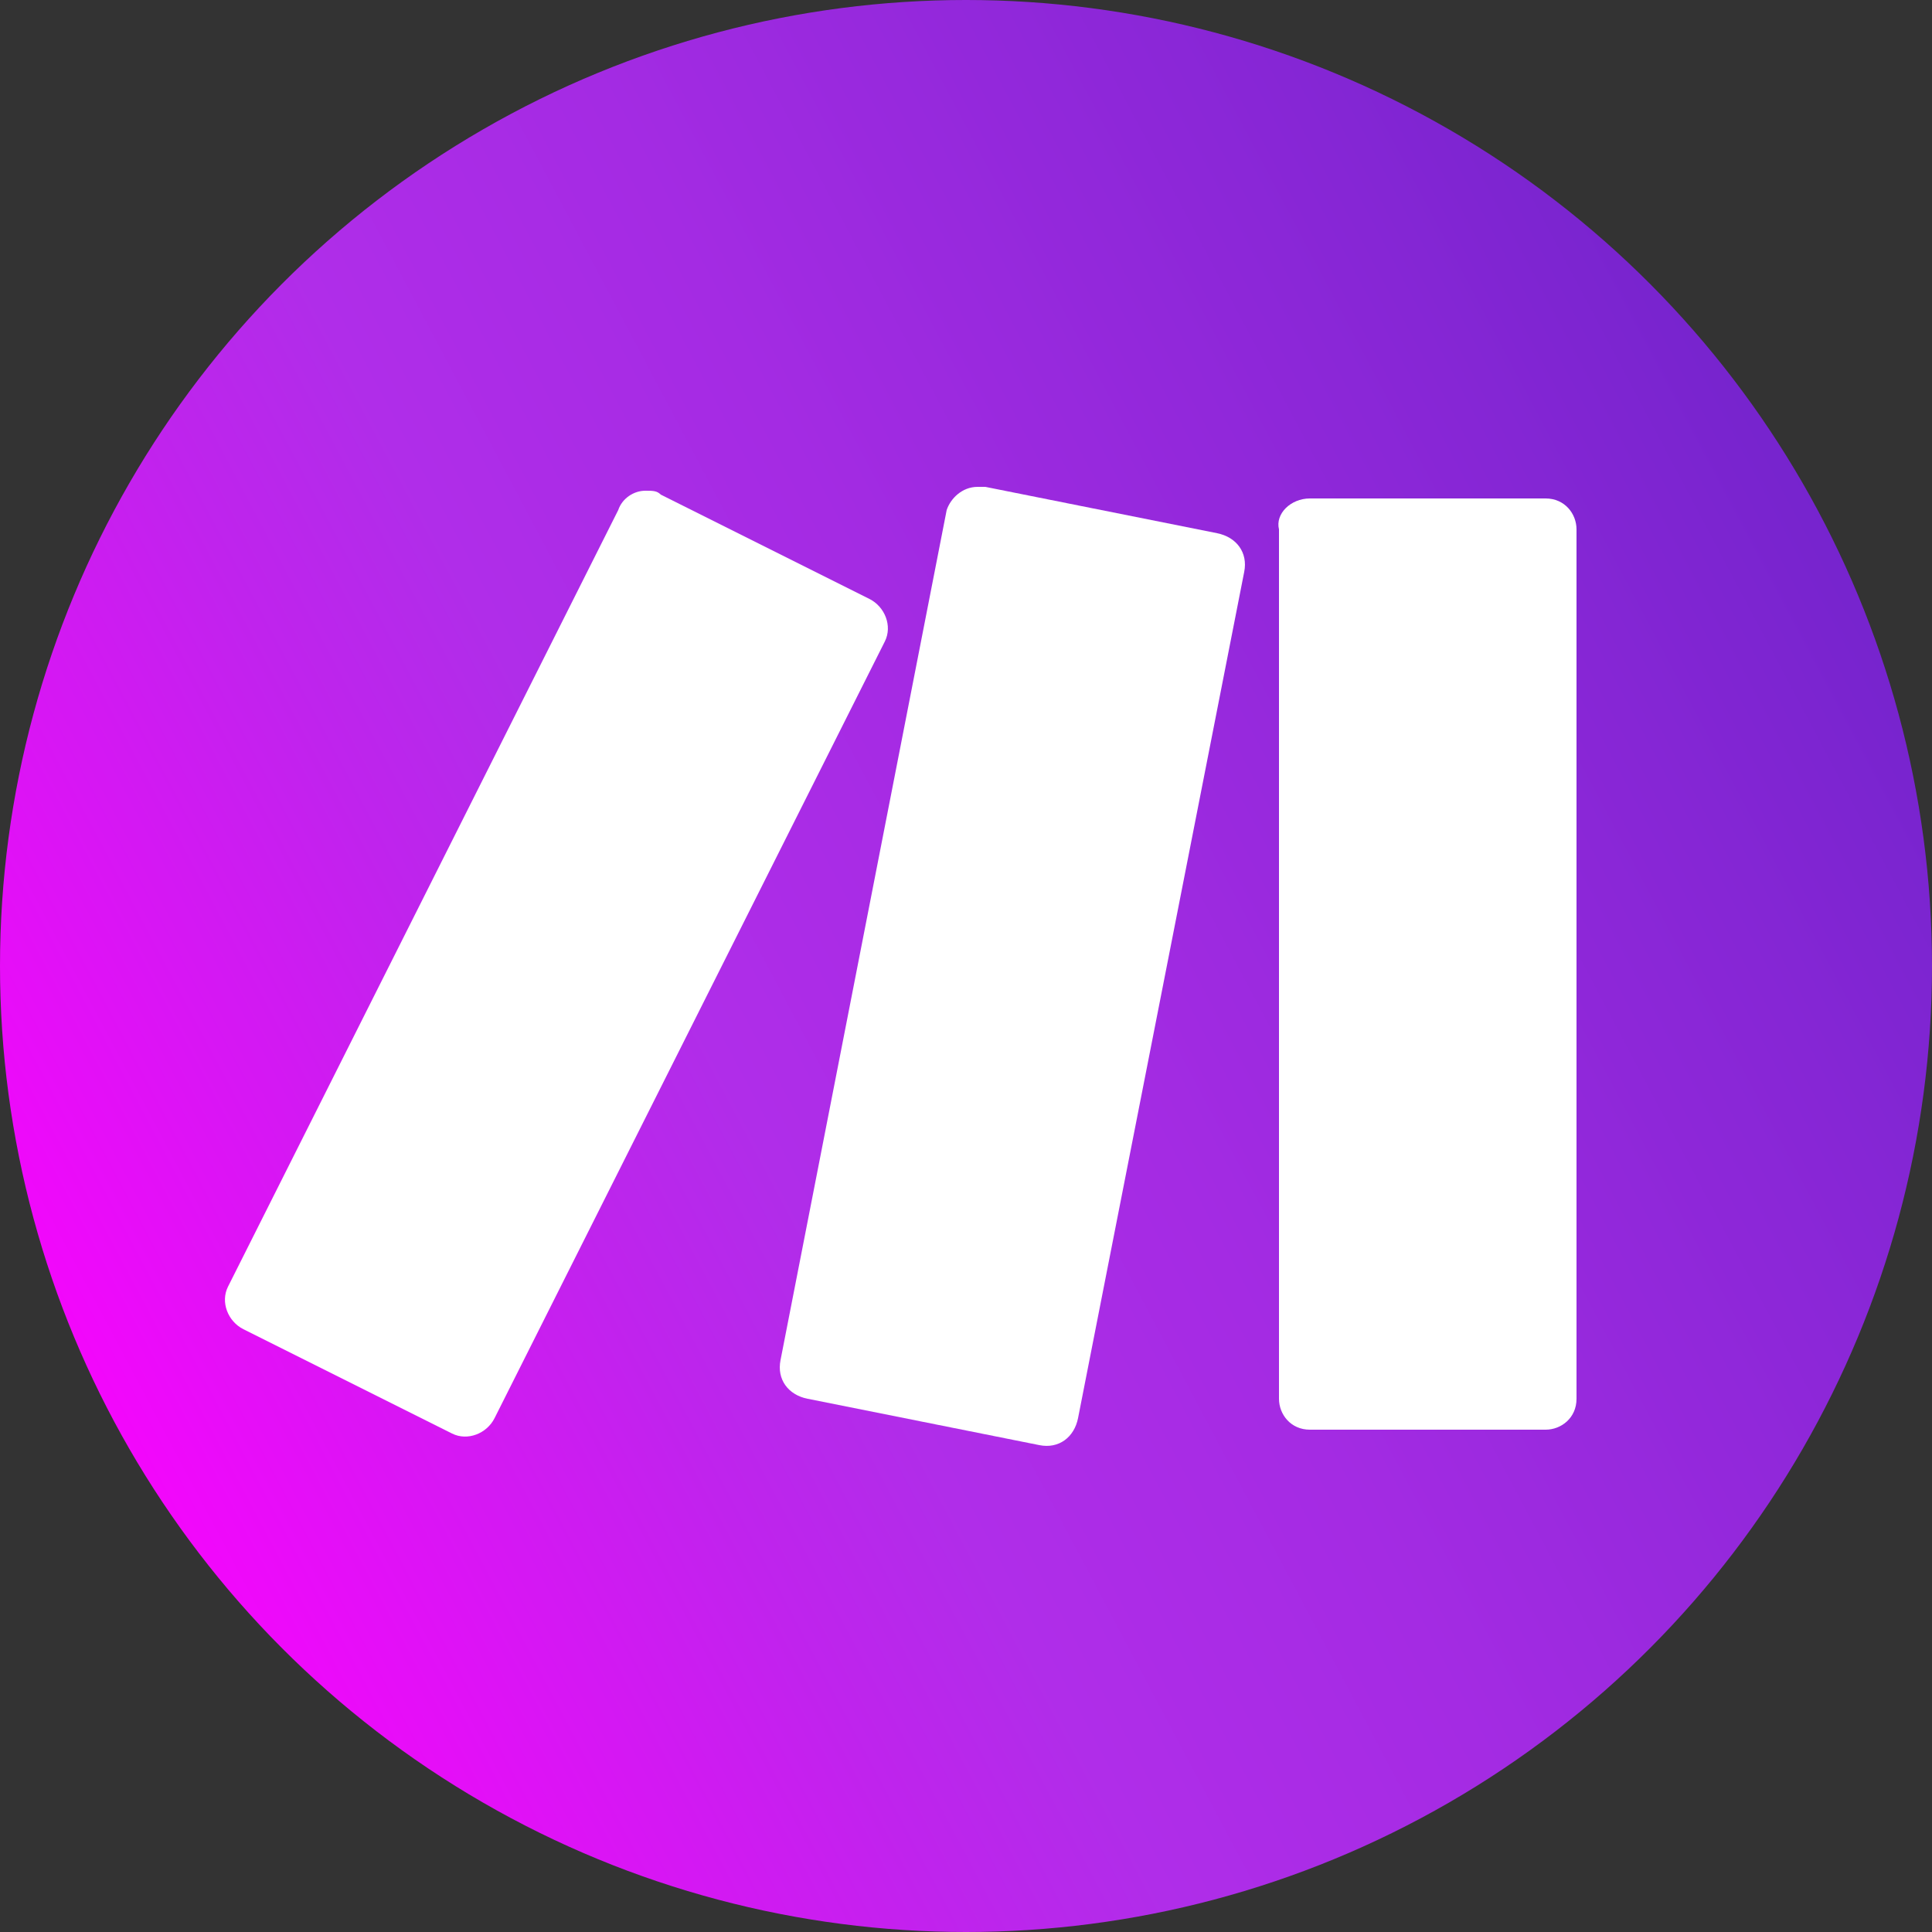 <?xml version="1.0" encoding="utf-8"?>
<!-- Generator: Adobe Illustrator 26.0.1, SVG Export Plug-In . SVG Version: 6.00 Build 0)  -->
<svg version="1.1" id="Calque_1" xmlns="http://www.w3.org/2000/svg" xmlns:xlink="http://www.w3.org/1999/xlink" x="0px" y="0px"
	 viewBox="0 0 50 50" style="enable-background:new 0 0 50 50;" xml:space="preserve">
<rect x="0" y="0" width="50" height="50" fill="#333333" stroke="none"/>
<style type="text/css">
	.st0{fill:url(#SVGID_1_);}
	.st1{fill:#FFFFFF;}
</style>
<g>
	<linearGradient id="SVGID_1_" gradientUnits="userSpaceOnUse" x1="-1.026" y1="38.788" x2="65.674" y2="3.451">
		<stop  offset="0" style="stop-color:#FF00FF"/>
		<stop  offset="2.000000e-02" style="stop-color:#FF00FF"/>
		<stop  offset="9.000000e-02" style="stop-color:#E90CF9"/>
		<stop  offset="0.23" style="stop-color:#C023ED"/>
		<stop  offset="0.3" style="stop-color:#B02DE9"/>
		<stop  offset="0.42" style="stop-color:#A42BE3"/>
		<stop  offset="0.63" style="stop-color:#8626D5"/>
		<stop  offset="0.85" style="stop-color:#6021C3"/>
		<stop  offset="1" style="stop-color:#6021C3"/>
	</linearGradient>
	<circle class="st0" cx="25" cy="25" r="25"/>
	<g>
		<path class="st1" d="M33.9,12.9H40c0.5,0,0.8,0.4,0.8,0.8v22.5c0,0.5-0.4,0.8-0.8,0.8h-6.1c-0.5,0-0.8-0.4-0.8-0.8V13.7
			C33,13.3,33.4,12.9,33.9,12.9z"/>
		<path class="st1" d="M16,13.2L5.9,33.3c-0.2,0.4,0,0.9,0.4,1.1l5.4,2.7c0.4,0.2,0.9,0,1.1-0.4l10.1-20.1c0.2-0.4,0-0.9-0.4-1.1
			l-5.4-2.7c-0.1-0.1-0.2-0.1-0.4-0.1C16.4,12.7,16.1,12.9,16,13.2"/>
		<path class="st1" d="M24.5,13.2l-4.3,22c-0.1,0.5,0.2,0.9,0.7,1l6,1.2c0.5,0.1,0.9-0.2,1-0.7l4.3-21.9c0.1-0.5-0.2-0.9-0.7-1
			l-6-1.2c0,0-0.1,0-0.2,0C24.9,12.6,24.6,12.9,24.5,13.2"/>
	</g>
</g>
</svg>
